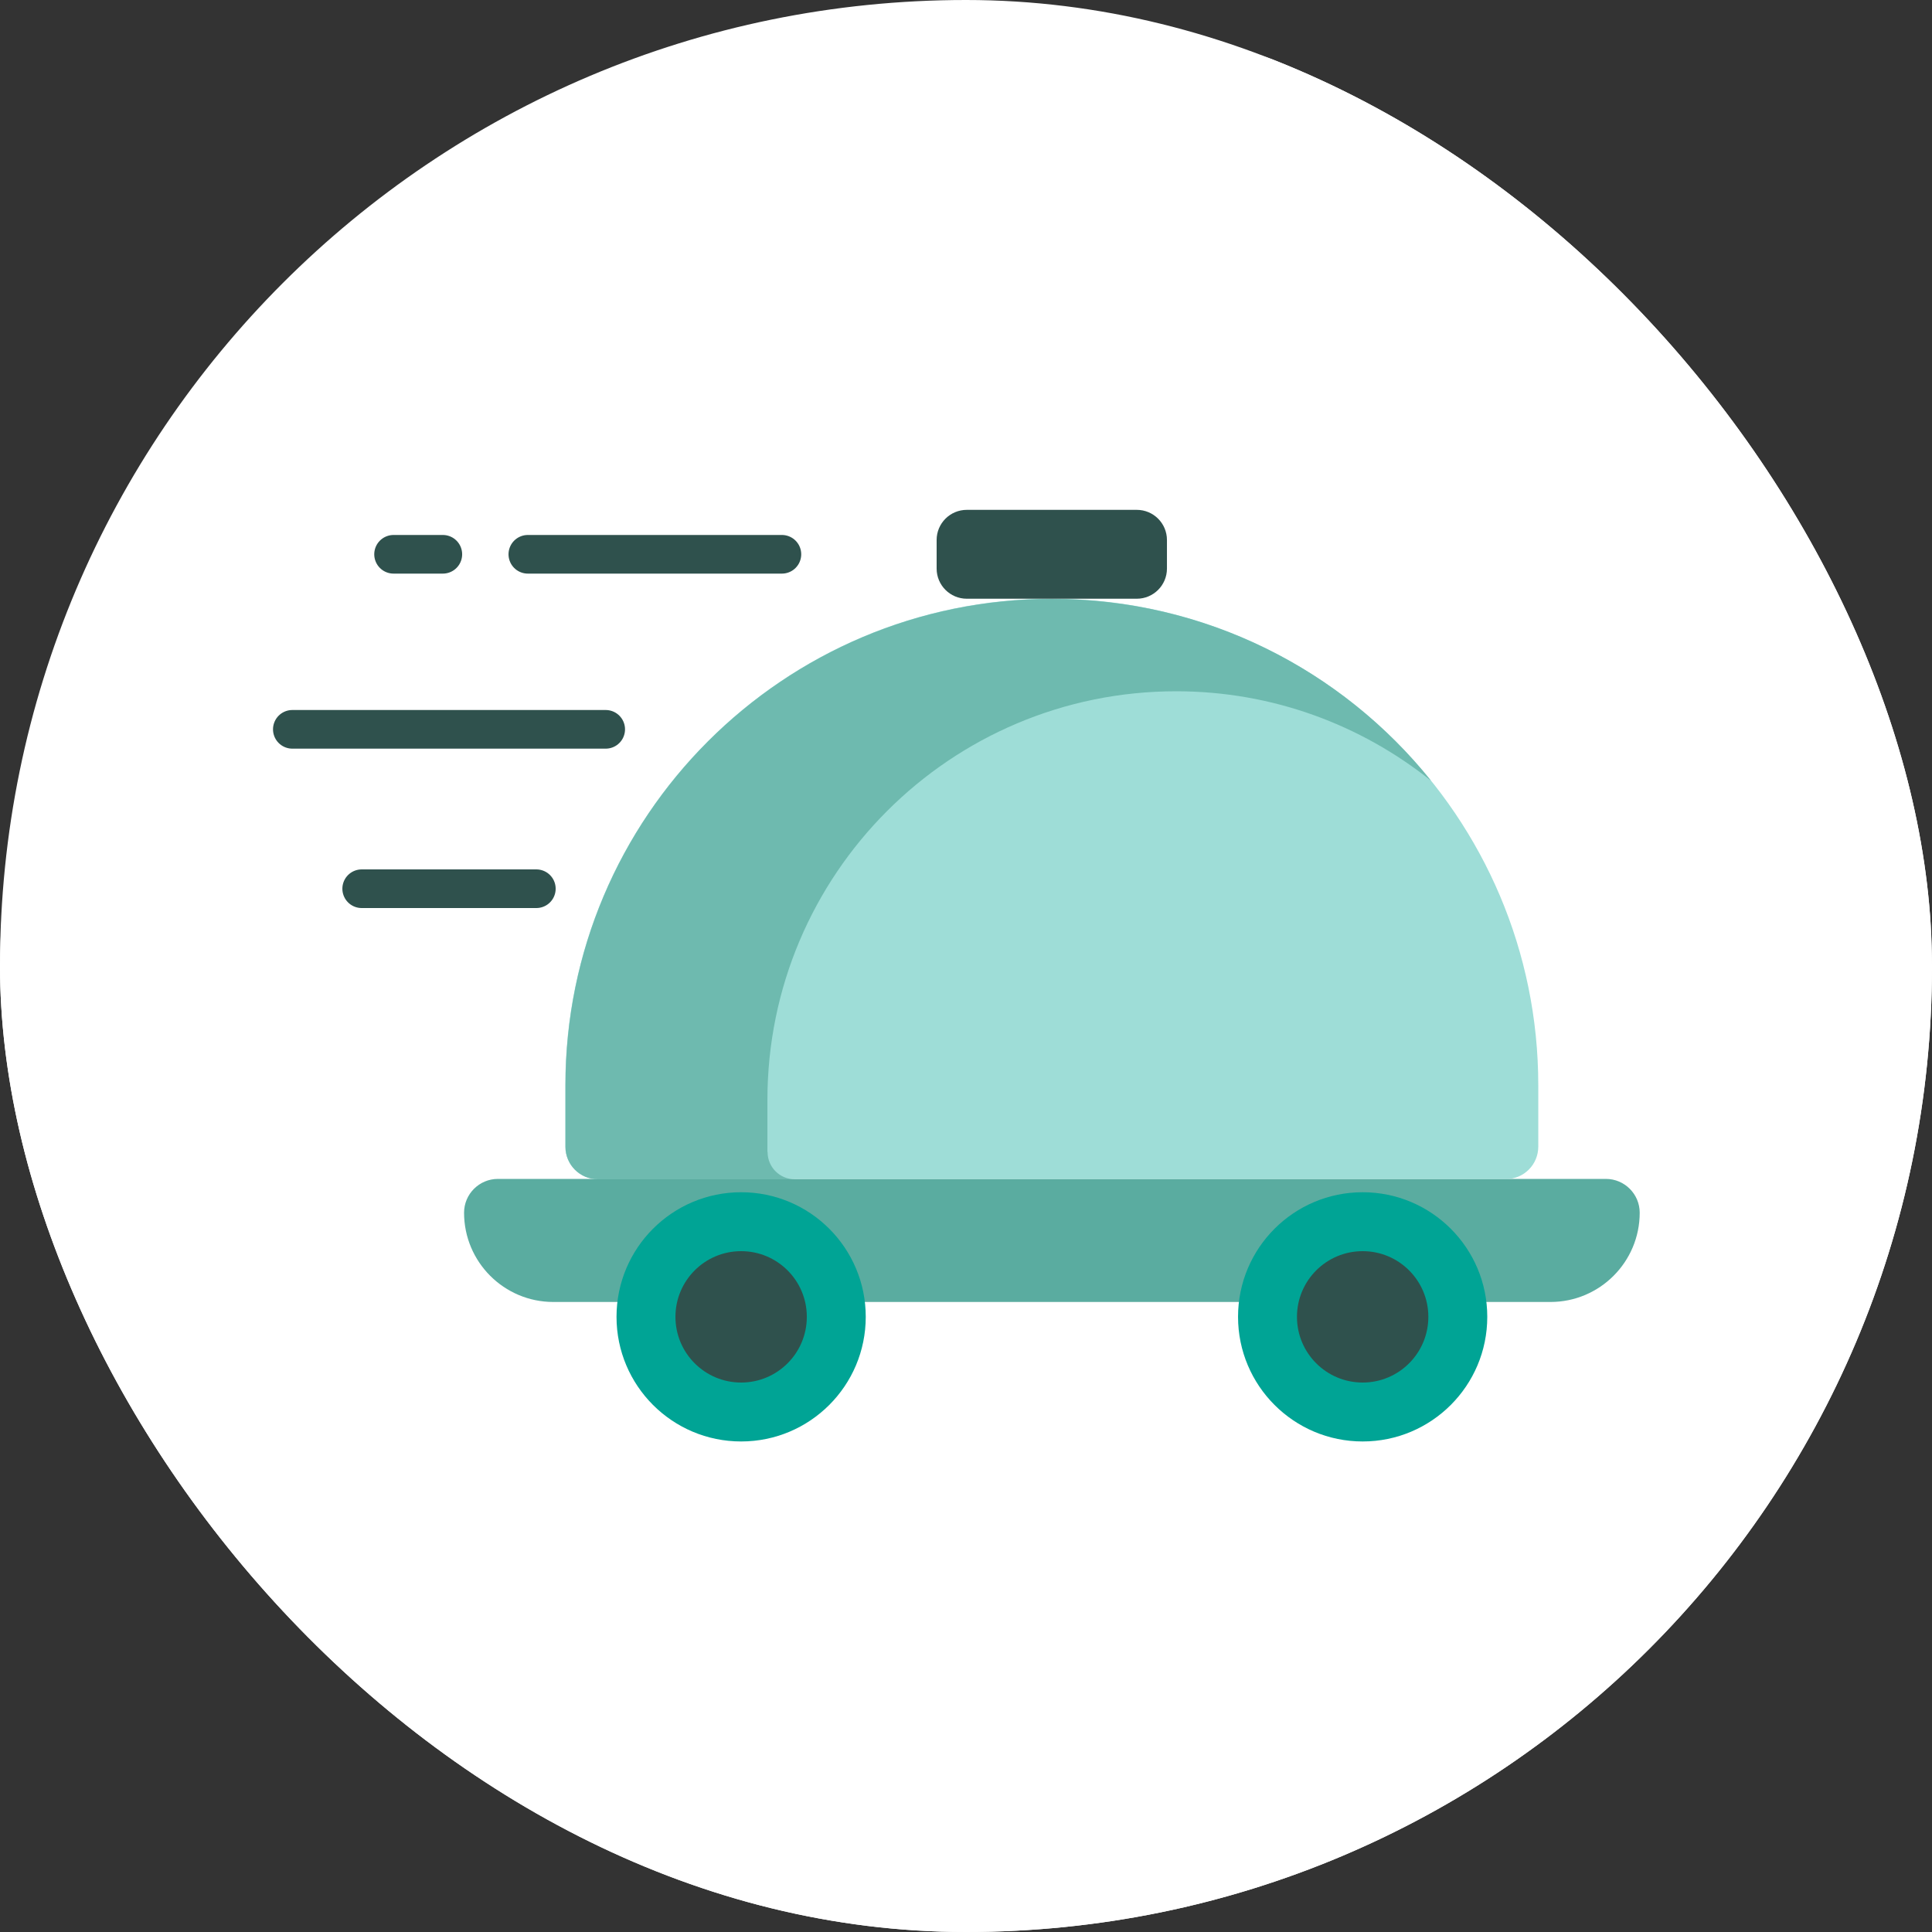 <svg width="100" height="100" viewBox="0 0 100 100" fill="none" xmlns="http://www.w3.org/2000/svg">
<rect x="0" y="0" width="100" height="100" fill="#333333" stroke="none"/>
<g clip-path="url(#clip0_1973_5233)">
<rect width="100" height="100" rx="50" fill="white"/>
<path d="M50 100.5C77.614 100.5 100 78.114 100 50.5C100 22.886 77.614 0.5 50 0.5C22.386 0.5 0 22.886 0 50.5C0 78.114 22.386 100.5 50 100.5Z" fill="white"/>
<path d="M25.78 61.02H83.121C84.091 61.02 84.871 61.81 84.871 62.77C84.871 65.32 82.8 67.39 80.251 67.39H28.64C26.09 67.39 24.02 65.32 24.02 62.77C24.02 61.8 24.811 61.02 25.77 61.02H25.78Z" fill="#5AACA0"/>
<path d="M54.441 30.99C68.331 30.99 79.621 42.27 79.621 56.17V59.35C79.621 60.28 78.871 61.03 77.941 61.03H30.941C30.011 61.03 29.261 60.28 29.261 59.35V56.17C29.261 42.28 40.541 30.99 54.441 30.99Z" fill="#9EDDD7"/>
<path d="M39.721 59.61V56.94C39.721 45.25 49.191 35.78 60.88 35.78C65.871 35.78 70.451 37.52 74.07 40.41C69.46 34.67 62.38 31 54.45 31C40.55 31 29.27 42.27 29.27 56.18V59.36C29.27 60.29 30.02 61.04 30.951 61.04H41.141C40.361 61.04 39.73 60.41 39.73 59.63L39.721 59.61Z" fill="#6EBAAF"/>
<path d="M58.84 26.39H50.041C49.179 26.39 48.48 27.088 48.48 27.95V29.43C48.48 30.291 49.179 30.99 50.041 30.99H58.84C59.702 30.99 60.401 30.291 60.401 29.43V27.95C60.401 27.088 59.702 26.39 58.84 26.39Z" fill="#2F514D"/>
<path d="M38.361 74.61C41.923 74.61 44.811 71.722 44.811 68.16C44.811 64.598 41.923 61.71 38.361 61.71C34.799 61.71 31.911 64.598 31.911 68.16C31.911 71.722 34.799 74.61 38.361 74.61Z" fill="#00A495"/>
<path d="M38.361 71.56C40.239 71.56 41.761 70.038 41.761 68.16C41.761 66.282 40.239 64.76 38.361 64.76C36.483 64.76 34.961 66.282 34.961 68.16C34.961 70.038 36.483 71.56 38.361 71.56Z" fill="#2F514D"/>
<path d="M70.531 74.61C74.093 74.61 76.981 71.722 76.981 68.16C76.981 64.598 74.093 61.71 70.531 61.71C66.969 61.71 64.081 64.598 64.081 68.16C64.081 71.722 66.969 74.61 70.531 74.61Z" fill="#00A495"/>
<path d="M70.531 71.56C72.409 71.56 73.931 70.038 73.931 68.16C73.931 66.282 72.409 64.76 70.531 64.76C68.653 64.76 67.131 66.282 67.131 68.16C67.131 70.038 68.653 71.56 70.531 71.56Z" fill="#2F514D"/>
<path d="M40.471 28.69H27.321" stroke="#2F514D" stroke-width="2" stroke-linecap="round" stroke-linejoin="round"/>
<path d="M22.921 28.69H20.371" stroke="#2F514D" stroke-width="2" stroke-linecap="round" stroke-linejoin="round"/>
<path d="M31.351 37.75H15.131" stroke="#2F514D" stroke-width="2" stroke-linecap="round" stroke-linejoin="round"/>
<path d="M27.761 46H18.721" stroke="#2F514D" stroke-width="2" stroke-linecap="round" stroke-linejoin="round"/>
</g>
<defs>
<clipPath id="clip0_1973_5233">
<rect width="100" height="100" rx="50" fill="white"/>
</clipPath>
</defs>
</svg>
